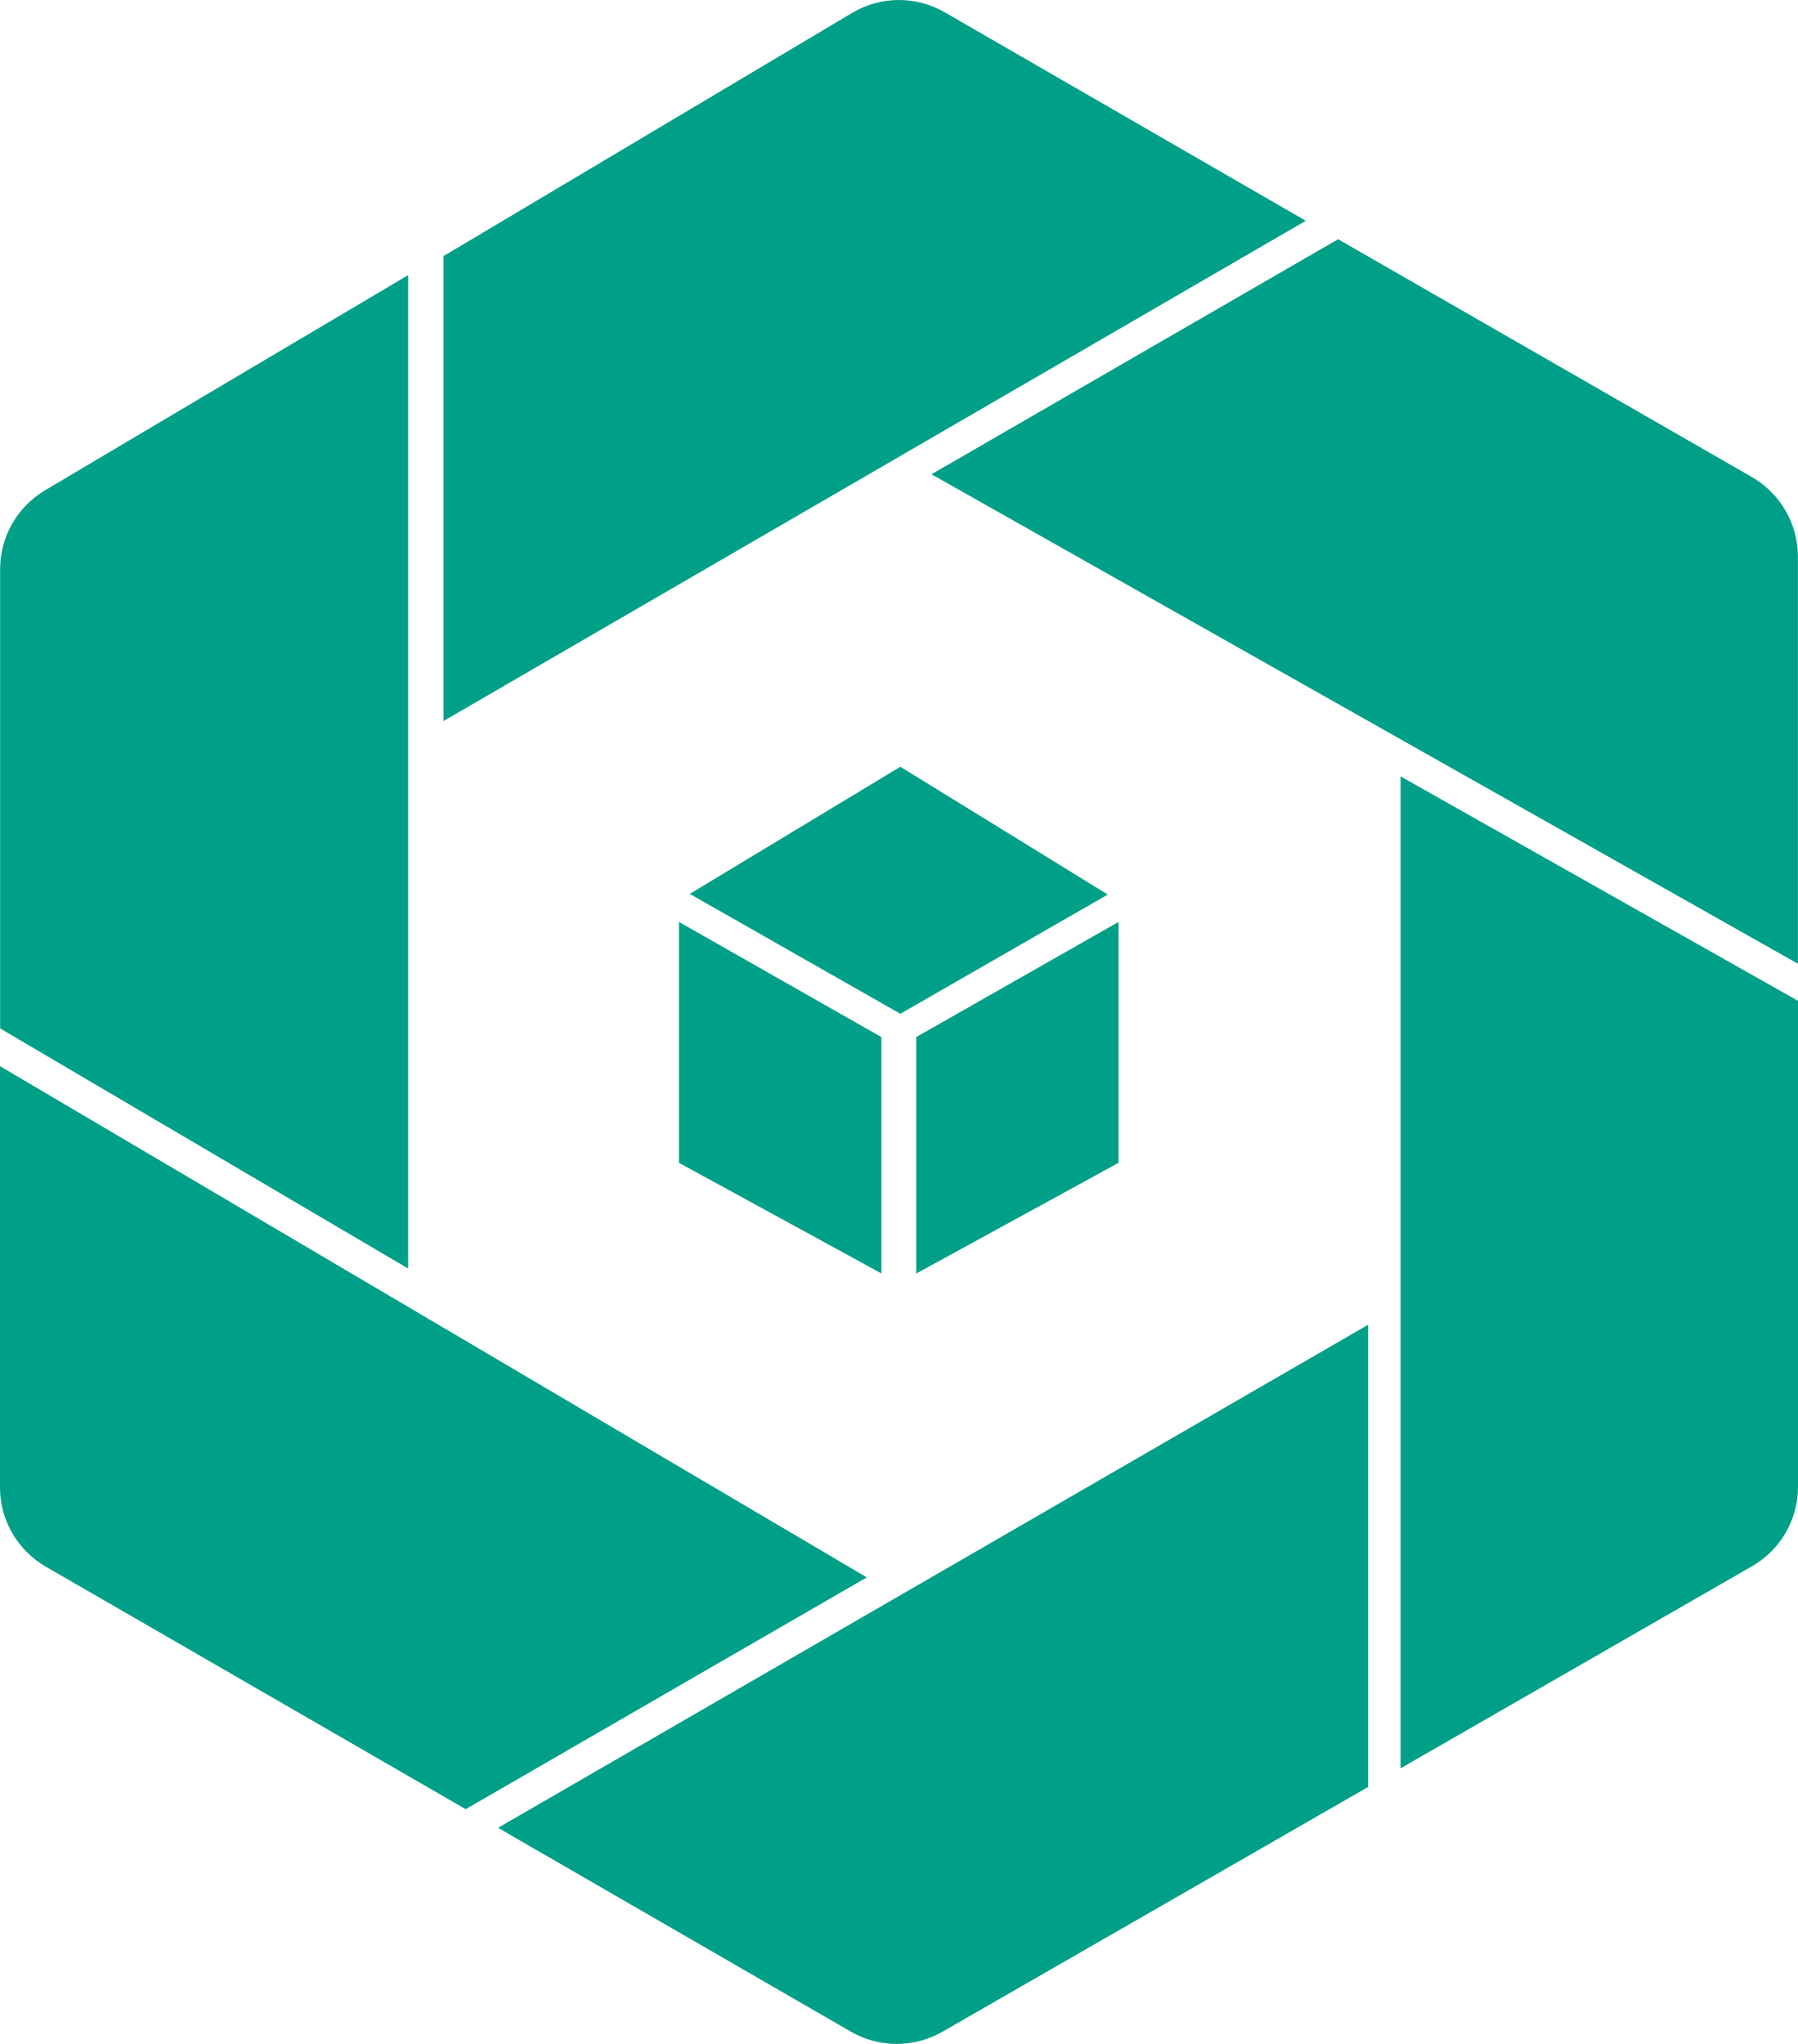 <svg width="44" height="50" viewBox="0 0 44 50" fill="none" xmlns="http://www.w3.org/2000/svg">
<path d="M31.955 5.401L10.853 17.638V6.265L20.854 0.315C21.547 -0.098 22.415 -0.106 23.116 0.299L31.955 5.401Z" fill="#00A088"/>
<path d="M44 24.483V36.377C44 37.176 43.57 37.913 42.876 38.314L34.274 43.258V18.992L44 24.483Z" fill="#00A088"/>
<path d="M9.988 6.731V31.032L0.003 25.158V13.917C0.003 13.13 0.422 12.4 1.1 11.995C1.778 11.59 9.992 6.728 9.992 6.728L9.988 6.731Z" fill="#00A088"/>
<path d="M43.998 13.612V23.576L22.795 11.602L32.746 5.852L42.874 11.671C43.568 12.073 43.994 12.81 43.998 13.608" fill="#00A088"/>
<path d="M33.48 43.714L23.068 49.699C22.371 50.1 21.514 50.1 20.821 49.699L12.188 44.713L33.48 32.407V43.714Z" fill="#00A088"/>
<path d="M21.215 38.585L11.396 44.257L1.116 38.322C0.426 37.921 0 37.184 0 36.389V26.081L21.215 38.589V38.585Z" fill="#00A088"/>
<path d="M22.033 24.8L27.109 21.883L22.033 18.757L16.88 21.867L22.033 24.8Z" fill="#00A088"/>
<path d="M16.616 22.55V28.446L21.569 31.151V25.37L16.616 22.553V22.55Z" fill="#00A088"/>
<path d="M27.372 22.55V28.446L22.42 31.155V25.37L27.372 22.553V22.55Z" fill="#00A088"/>
</svg>
